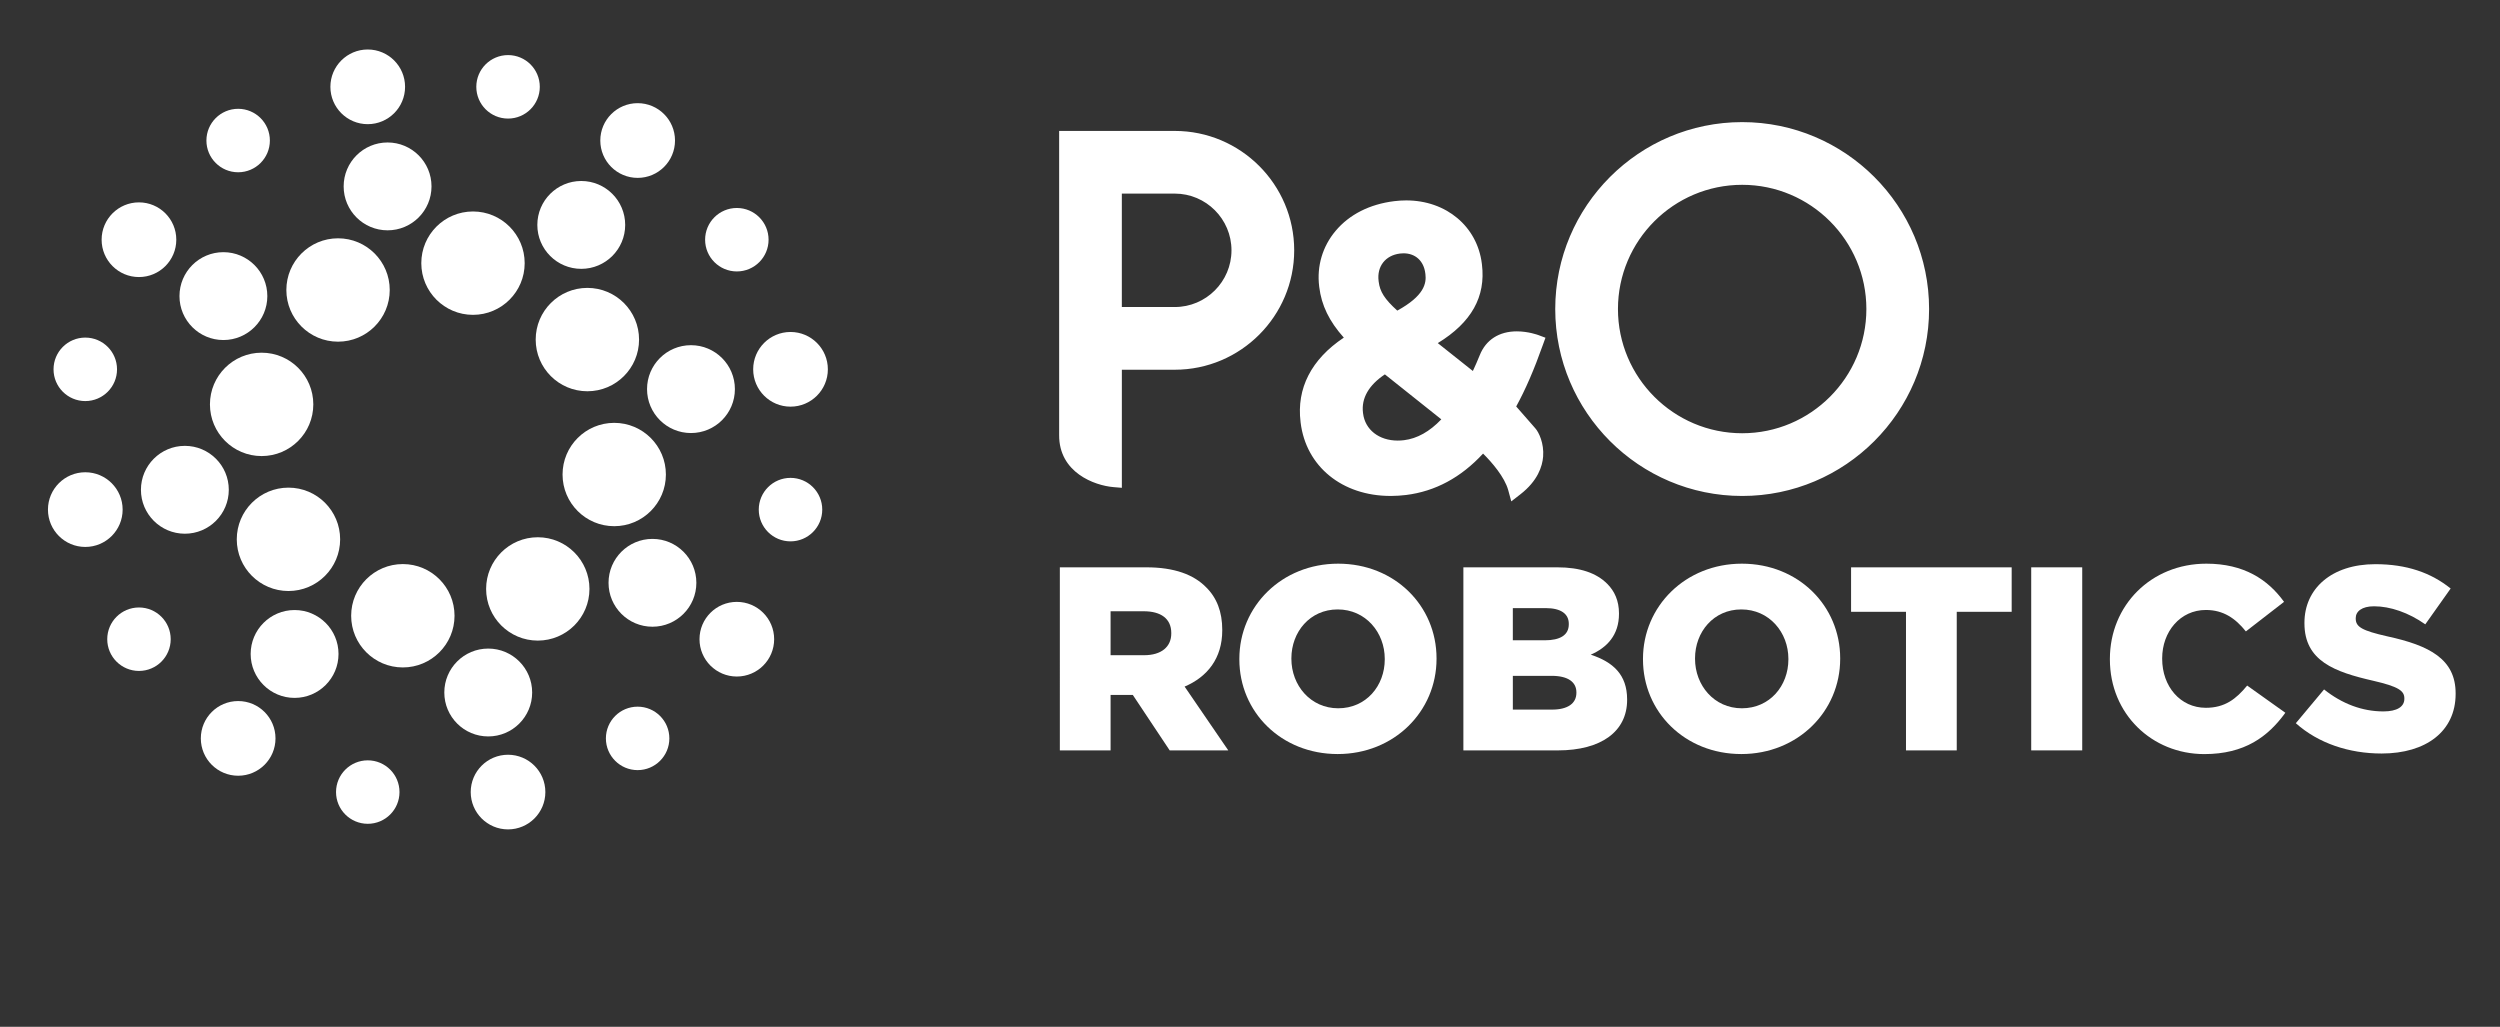 <?xml version="1.0" encoding="UTF-8" standalone="no"?>
<!-- Generator: Adobe Illustrator 16.0.4, SVG Export Plug-In . SVG Version: 6.00 Build 0)  -->

<svg
   version="1.1"
   id="Vrstva_1"
   x="0px"
   y="0px"
   width="158.212px"
   height="64.982px"
   viewBox="0 0 158.212 64.982"
   enable-background="new 0 0 158.212 64.982"
   xml:space="preserve"
   sodipodi:docname="logotyp_porobotics-2.svg"
   inkscape:version="1.1.2 (0a00cf5339, 2022-02-04)"
   xmlns:inkscape="http://www.inkscape.org/namespaces/inkscape"
   xmlns:sodipodi="http://sodipodi.sourceforge.net/DTD/sodipodi-0.dtd"
   xmlns="http://www.w3.org/2000/svg"
   xmlns:svg="http://www.w3.org/2000/svg"><rect x="0" y="0" width="158.212" height="64.982" fill="#333333" stroke="none"/><defs
   id="defs95" /><sodipodi:namedview
   id="namedview93"
   pagecolor="#ffffff"
   bordercolor="#666666"
   borderopacity="1.0"
   inkscape:pageshadow="2"
   inkscape:pageopacity="0.0"
   inkscape:pagecheckerboard="0"
   showgrid="false"
   inkscape:zoom="2.9609923"
   inkscape:cx="122.08745"
   inkscape:cy="52.853903"
   inkscape:window-width="1920"
   inkscape:window-height="1109"
   inkscape:window-x="0"
   inkscape:window-y="28"
   inkscape:window-maximized="1"
   inkscape:current-layer="Vrstva_1" />
<g
   id="g18"
   style="fill:#ffffff">
	<path
   fill="#ffffff"
   d="m 67.072,35.903 h 5.479 c 1.771,0 2.995,0.464 3.773,1.258 0.678,0.662 1.026,1.557 1.026,2.697 v 0.034 c 0,1.771 -0.942,2.946 -2.382,3.558 l 2.764,4.039 H 74.024 L 71.69,43.98 h -0.033 -1.374 v 3.509 h -3.211 z m 5.33,5.562 c 1.093,0 1.722,-0.529 1.722,-1.373 v -0.034 c 0,-0.91 -0.663,-1.374 -1.738,-1.374 h -2.103 v 2.781 z"
   id="path2"
   style="fill:#ffffff" />
	<path
   fill="#ffffff"
   d="m 78.432,41.729 v -0.034 c 0,-3.325 2.681,-6.023 6.255,-6.023 3.575,0 6.224,2.665 6.224,5.991 v 0.032 c 0,3.327 -2.681,6.025 -6.256,6.025 -3.575,0 -6.223,-2.664 -6.223,-5.991 z m 9.202,0 v -0.034 c 0,-1.672 -1.209,-3.127 -2.979,-3.127 -1.755,0 -2.93,1.423 -2.93,3.095 v 0.032 c 0,1.673 1.208,3.129 2.962,3.129 1.771,0 2.947,-1.423 2.947,-3.095 z"
   id="path4"
   style="fill:#ffffff" />
	<path
   fill="#ffffff"
   d="m 92.61,35.903 h 5.942 c 1.457,0 2.482,0.363 3.161,1.043 0.464,0.463 0.744,1.075 0.744,1.87 v 0.033 c 0,1.341 -0.76,2.136 -1.787,2.582 1.407,0.464 2.302,1.259 2.302,2.831 v 0.032 c 0,1.986 -1.623,3.195 -4.387,3.195 H 92.61 Z m 5.148,4.618 c 0.977,0 1.523,-0.331 1.523,-1.011 v -0.032 c 0,-0.629 -0.496,-0.994 -1.457,-0.994 h -2.085 v 2.037 z m 0.465,4.386 c 0.977,0 1.539,-0.381 1.539,-1.061 v -0.033 c 0,-0.628 -0.497,-1.043 -1.572,-1.043 h -2.45 v 2.137 z"
   id="path6"
   style="fill:#ffffff" />
	<path
   fill="#ffffff"
   d="m 103.976,41.729 v -0.034 c 0,-3.325 2.683,-6.023 6.258,-6.023 3.573,0 6.222,2.665 6.222,5.991 v 0.032 c 0,3.327 -2.682,6.025 -6.257,6.025 -3.575,0 -6.223,-2.664 -6.223,-5.991 z m 9.202,0 v -0.034 c 0,-1.672 -1.208,-3.127 -2.979,-3.127 -1.754,0 -2.929,1.423 -2.929,3.095 v 0.032 c 0,1.673 1.207,3.129 2.962,3.129 1.771,0 2.946,-1.423 2.946,-3.095 z"
   id="path8"
   style="fill:#ffffff" />
	<path
   fill="#ffffff"
   d="m 120.621,38.718 h -3.476 v -2.814 h 10.163 v 2.814 h -3.476 v 8.771 h -3.212 v -8.771 z"
   id="path10"
   style="fill:#ffffff" />
	<path
   fill="#ffffff"
   d="m 128.545,35.903 h 3.228 v 11.585 h -3.228 z"
   id="path12"
   style="fill:#ffffff" />
	<path
   fill="#ffffff"
   d="m 133.524,41.729 v -0.034 c 0,-3.376 2.599,-6.023 6.106,-6.023 2.367,0 3.889,0.994 4.916,2.416 l -2.416,1.871 c -0.663,-0.828 -1.425,-1.357 -2.533,-1.357 -1.622,0 -2.764,1.373 -2.764,3.062 v 0.032 c 0,1.739 1.142,3.097 2.764,3.097 1.209,0 1.92,-0.563 2.615,-1.407 l 2.416,1.722 c -1.092,1.506 -2.564,2.615 -5.131,2.615 -3.309,-0.003 -5.973,-2.535 -5.973,-5.994 z"
   id="path14"
   style="fill:#ffffff" />
	<path
   fill="#ffffff"
   d="m 145.291,45.768 1.787,-2.137 c 1.143,0.911 2.417,1.391 3.757,1.391 0.86,0 1.324,-0.297 1.324,-0.795 v -0.032 c 0,-0.48 -0.381,-0.745 -1.952,-1.109 -2.467,-0.562 -4.371,-1.258 -4.371,-3.641 v -0.033 c 0,-2.151 1.705,-3.708 4.486,-3.708 1.969,0 3.509,0.529 4.767,1.54 l -1.605,2.267 c -1.06,-0.744 -2.217,-1.142 -3.244,-1.142 -0.778,0 -1.158,0.33 -1.158,0.744 v 0.033 c 0,0.53 0.396,0.762 2.003,1.126 2.665,0.578 4.319,1.439 4.319,3.607 v 0.034 c 0,2.366 -1.87,3.773 -4.684,3.773 -2.052,10e-4 -4.006,-0.644 -5.429,-1.918 z"
   id="path16"
   style="fill:#ffffff" />
</g>
<path
   fill="#FFFFFF"
   d="M74.346,8.286h-7.318v19.245c-0.015,2.378,2.243,3.196,3.441,3.296l0.527,0.044v-7.473h3.351  c4.166,0,7.556-3.391,7.556-7.557S78.511,8.286,74.346,8.286z M74.346,19.43h-3.351v-7.178h3.351c1.978,0,3.588,1.61,3.588,3.589  C77.934,17.821,76.324,19.43,74.346,19.43z M97.805,21.373l-0.448-0.167c-0.026-0.01-0.639-0.236-1.366-0.236  c-1.123,0-1.956,0.536-2.344,1.505c-0.142,0.351-0.288,0.686-0.437,1.003l-2.22-1.764c2.13-1.301,3.045-2.935,2.794-4.983  l-0.006-0.046c-0.29-2.356-2.257-4.002-4.783-4.002c-0.248,0-0.501,0.016-0.755,0.047c-1.558,0.191-2.844,0.842-3.717,1.882  c-0.828,0.984-1.196,2.231-1.04,3.51l0.006,0.047c0.142,1.156,0.627,2.161,1.554,3.198c-2.055,1.372-2.999,3.206-2.737,5.335  l0.005,0.048c0.341,2.773,2.629,4.636,5.692,4.636h0.045c0.309-0.002,0.621-0.023,0.932-0.06c1.843-0.227,3.481-1.107,4.876-2.621  c0.548,0.541,1.366,1.484,1.594,2.321l0.191,0.704l0.576-0.447c1.101-0.854,1.391-1.768,1.44-2.386  c0.066-0.839-0.27-1.545-0.501-1.799l-1.203-1.375c0.589-1.074,1.13-2.323,1.689-3.899L97.805,21.373z M88.6,16.045  c0.074-0.009,0.149-0.014,0.221-0.014c0.755,0,1.283,0.485,1.379,1.266l0.007,0.047c0.072,0.59-0.073,1.378-1.78,2.313  c-0.804-0.728-1.099-1.197-1.177-1.829l-0.006-0.047C87.13,16.857,87.675,16.159,88.6,16.045z M88.848,27.858  c-0.134,0.016-0.268,0.024-0.396,0.024l0,0c-1.185,0-2.064-0.69-2.19-1.718l-0.006-0.048c-0.111-0.912,0.366-1.744,1.386-2.423  l3.571,2.845C90.475,27.313,89.682,27.757,88.848,27.858z M110.253,7.728c-6.522,0-11.83,5.306-11.83,11.829  s5.308,11.83,11.83,11.83s11.829-5.306,11.829-11.83C122.082,13.033,116.775,7.728,110.253,7.728z M110.253,27.418  c-4.335,0-7.861-3.526-7.861-7.861c0-4.334,3.526-7.861,7.861-7.861s7.86,3.527,7.86,7.861  C118.113,23.891,114.588,27.418,110.253,27.418z"
   id="path20"
   style="fill:#ffffff" />
<g
   id="g90"
   style="fill:#ffffff;fill-opacity:1">
	<g
   id="g66"
   style="fill:#ffffff;fill-opacity:1">
		<circle
   fill="#ffffff"
   cx="29.933"
   cy="16.654"
   r="3.271"
   id="circle22"
   style="fill:#ffffff;fill-opacity:1" />
		<circle
   fill="#ffffff"
   cx="25.494"
   cy="38.968"
   r="3.271"
   id="circle24"
   style="fill:#ffffff;fill-opacity:1" />
		<circle
   fill="#ffffff"
   cx="37.172"
   cy="21.49"
   r="3.271"
   id="circle26"
   style="fill:#ffffff;fill-opacity:1" />
		<circle
   fill="#ffffff"
   cx="18.255"
   cy="34.131"
   r="3.271"
   id="circle28"
   style="fill:#ffffff;fill-opacity:1" />
		<circle
   fill="#ffffff"
   cx="38.871"
   cy="30.03"
   r="3.27"
   id="circle30"
   style="fill:#ffffff;fill-opacity:1" />
		<circle
   fill="#ffffff"
   cx="34.034"
   cy="37.27"
   r="3.27"
   id="circle32"
   style="fill:#ffffff;fill-opacity:1" />
		<circle
   fill="#ffffff"
   cx="36.785"
   cy="14.234"
   r="2.78"
   id="circle34"
   style="fill:#ffffff;fill-opacity:1" />
		<circle
   fill="#ffffff"
   cx="18.643"
   cy="41.386"
   r="2.78"
   id="circle36"
   style="fill:#ffffff;fill-opacity:1" />
		<circle
   fill="#ffffff"
   cx="43.728"
   cy="24.625"
   r="2.78"
   id="circle38"
   style="fill:#ffffff;fill-opacity:1" />
		<circle
   fill="#ffffff"
   cx="41.29"
   cy="36.883"
   r="2.779"
   id="circle40"
   style="fill:#ffffff;fill-opacity:1" />
		<circle
   fill="#ffffff"
   cx="30.898"
   cy="43.825"
   r="2.78"
   id="circle42"
   style="fill:#ffffff;fill-opacity:1" />
		<circle
   fill="#ffffff"
   cx="32.152"
   cy="5.495"
   r="2.009"
   id="circle44"
   style="fill:#ffffff;fill-opacity:1" />
		<circle
   fill="#ffffff"
   cx="23.274"
   cy="50.126"
   r="2.008"
   id="circle46"
   style="fill:#ffffff;fill-opacity:1" />
		<circle
   fill="#ffffff"
   cx="40.354"
   cy="8.893"
   r="2.364"
   id="circle48"
   style="fill:#ffffff;fill-opacity:1" />
		<circle
   fill="#ffffff"
   cx="15.072"
   cy="46.729"
   r="2.363"
   id="circle50"
   style="fill:#ffffff;fill-opacity:1" />
		<circle
   fill="#ffffff"
   cx="46.631"
   cy="15.17"
   r="2.008"
   id="circle52"
   style="fill:#ffffff;fill-opacity:1" />
		<circle
   fill="#ffffff"
   cx="8.795"
   cy="40.452"
   r="2.008"
   id="circle54"
   style="fill:#ffffff;fill-opacity:1" />
		<circle
   fill="#ffffff"
   cx="50.028"
   cy="23.372"
   r="2.363"
   id="circle56"
   style="fill:#ffffff;fill-opacity:1" />
		<circle
   fill="#ffffff"
   cx="50.027"
   cy="32.251"
   r="2.009"
   id="circle58"
   style="fill:#ffffff;fill-opacity:1" />
		<circle
   fill="#ffffff"
   cx="46.63"
   cy="40.452"
   r="2.362"
   id="circle60"
   style="fill:#ffffff;fill-opacity:1" />
		<circle
   fill="#ffffff"
   cx="40.352"
   cy="46.729"
   r="2.008"
   id="circle62"
   style="fill:#ffffff;fill-opacity:1" />
		<circle
   fill="#ffffff"
   cx="32.151"
   cy="50.126"
   r="2.362"
   id="circle64"
   style="fill:#ffffff;fill-opacity:1" />
	</g>
	<g
   id="g88"
   style="fill:#ffffff;fill-opacity:1">
		<circle
   fill="#ffffff"
   cx="16.557"
   cy="25.591"
   r="3.271"
   id="circle68"
   style="fill:#ffffff;fill-opacity:1" />
		<circle
   fill="#ffffff"
   cx="21.393"
   cy="18.352"
   r="3.271"
   id="circle70"
   style="fill:#ffffff;fill-opacity:1" />
		<circle
   fill="#ffffff"
   cx="11.699"
   cy="30.996"
   r="2.78"
   id="circle72"
   style="fill:#ffffff;fill-opacity:1" />
		<circle
   fill="#ffffff"
   cx="14.138"
   cy="18.739"
   r="2.78"
   id="circle74"
   style="fill:#ffffff;fill-opacity:1" />
		<circle
   fill="#ffffff"
   cx="24.528"
   cy="11.796"
   r="2.78"
   id="circle76"
   style="fill:#ffffff;fill-opacity:1" />
		<circle
   fill="#ffffff"
   cx="5.398"
   cy="32.25"
   r="2.363"
   id="circle78"
   style="fill:#ffffff;fill-opacity:1" />
		<circle
   fill="#ffffff"
   cx="5.397"
   cy="23.373"
   r="2.009"
   id="circle80"
   style="fill:#ffffff;fill-opacity:1" />
		<circle
   fill="#ffffff"
   cx="8.794"
   cy="15.17"
   r="2.363"
   id="circle82"
   style="fill:#ffffff;fill-opacity:1" />
		<circle
   fill="#ffffff"
   cx="15.071"
   cy="8.894"
   r="2.008"
   id="circle84"
   style="fill:#ffffff;fill-opacity:1" />
		<circle
   fill="#ffffff"
   cx="23.272"
   cy="5.495"
   r="2.363"
   id="circle86"
   style="fill:#ffffff;fill-opacity:1" />
	</g>
</g>
</svg>
